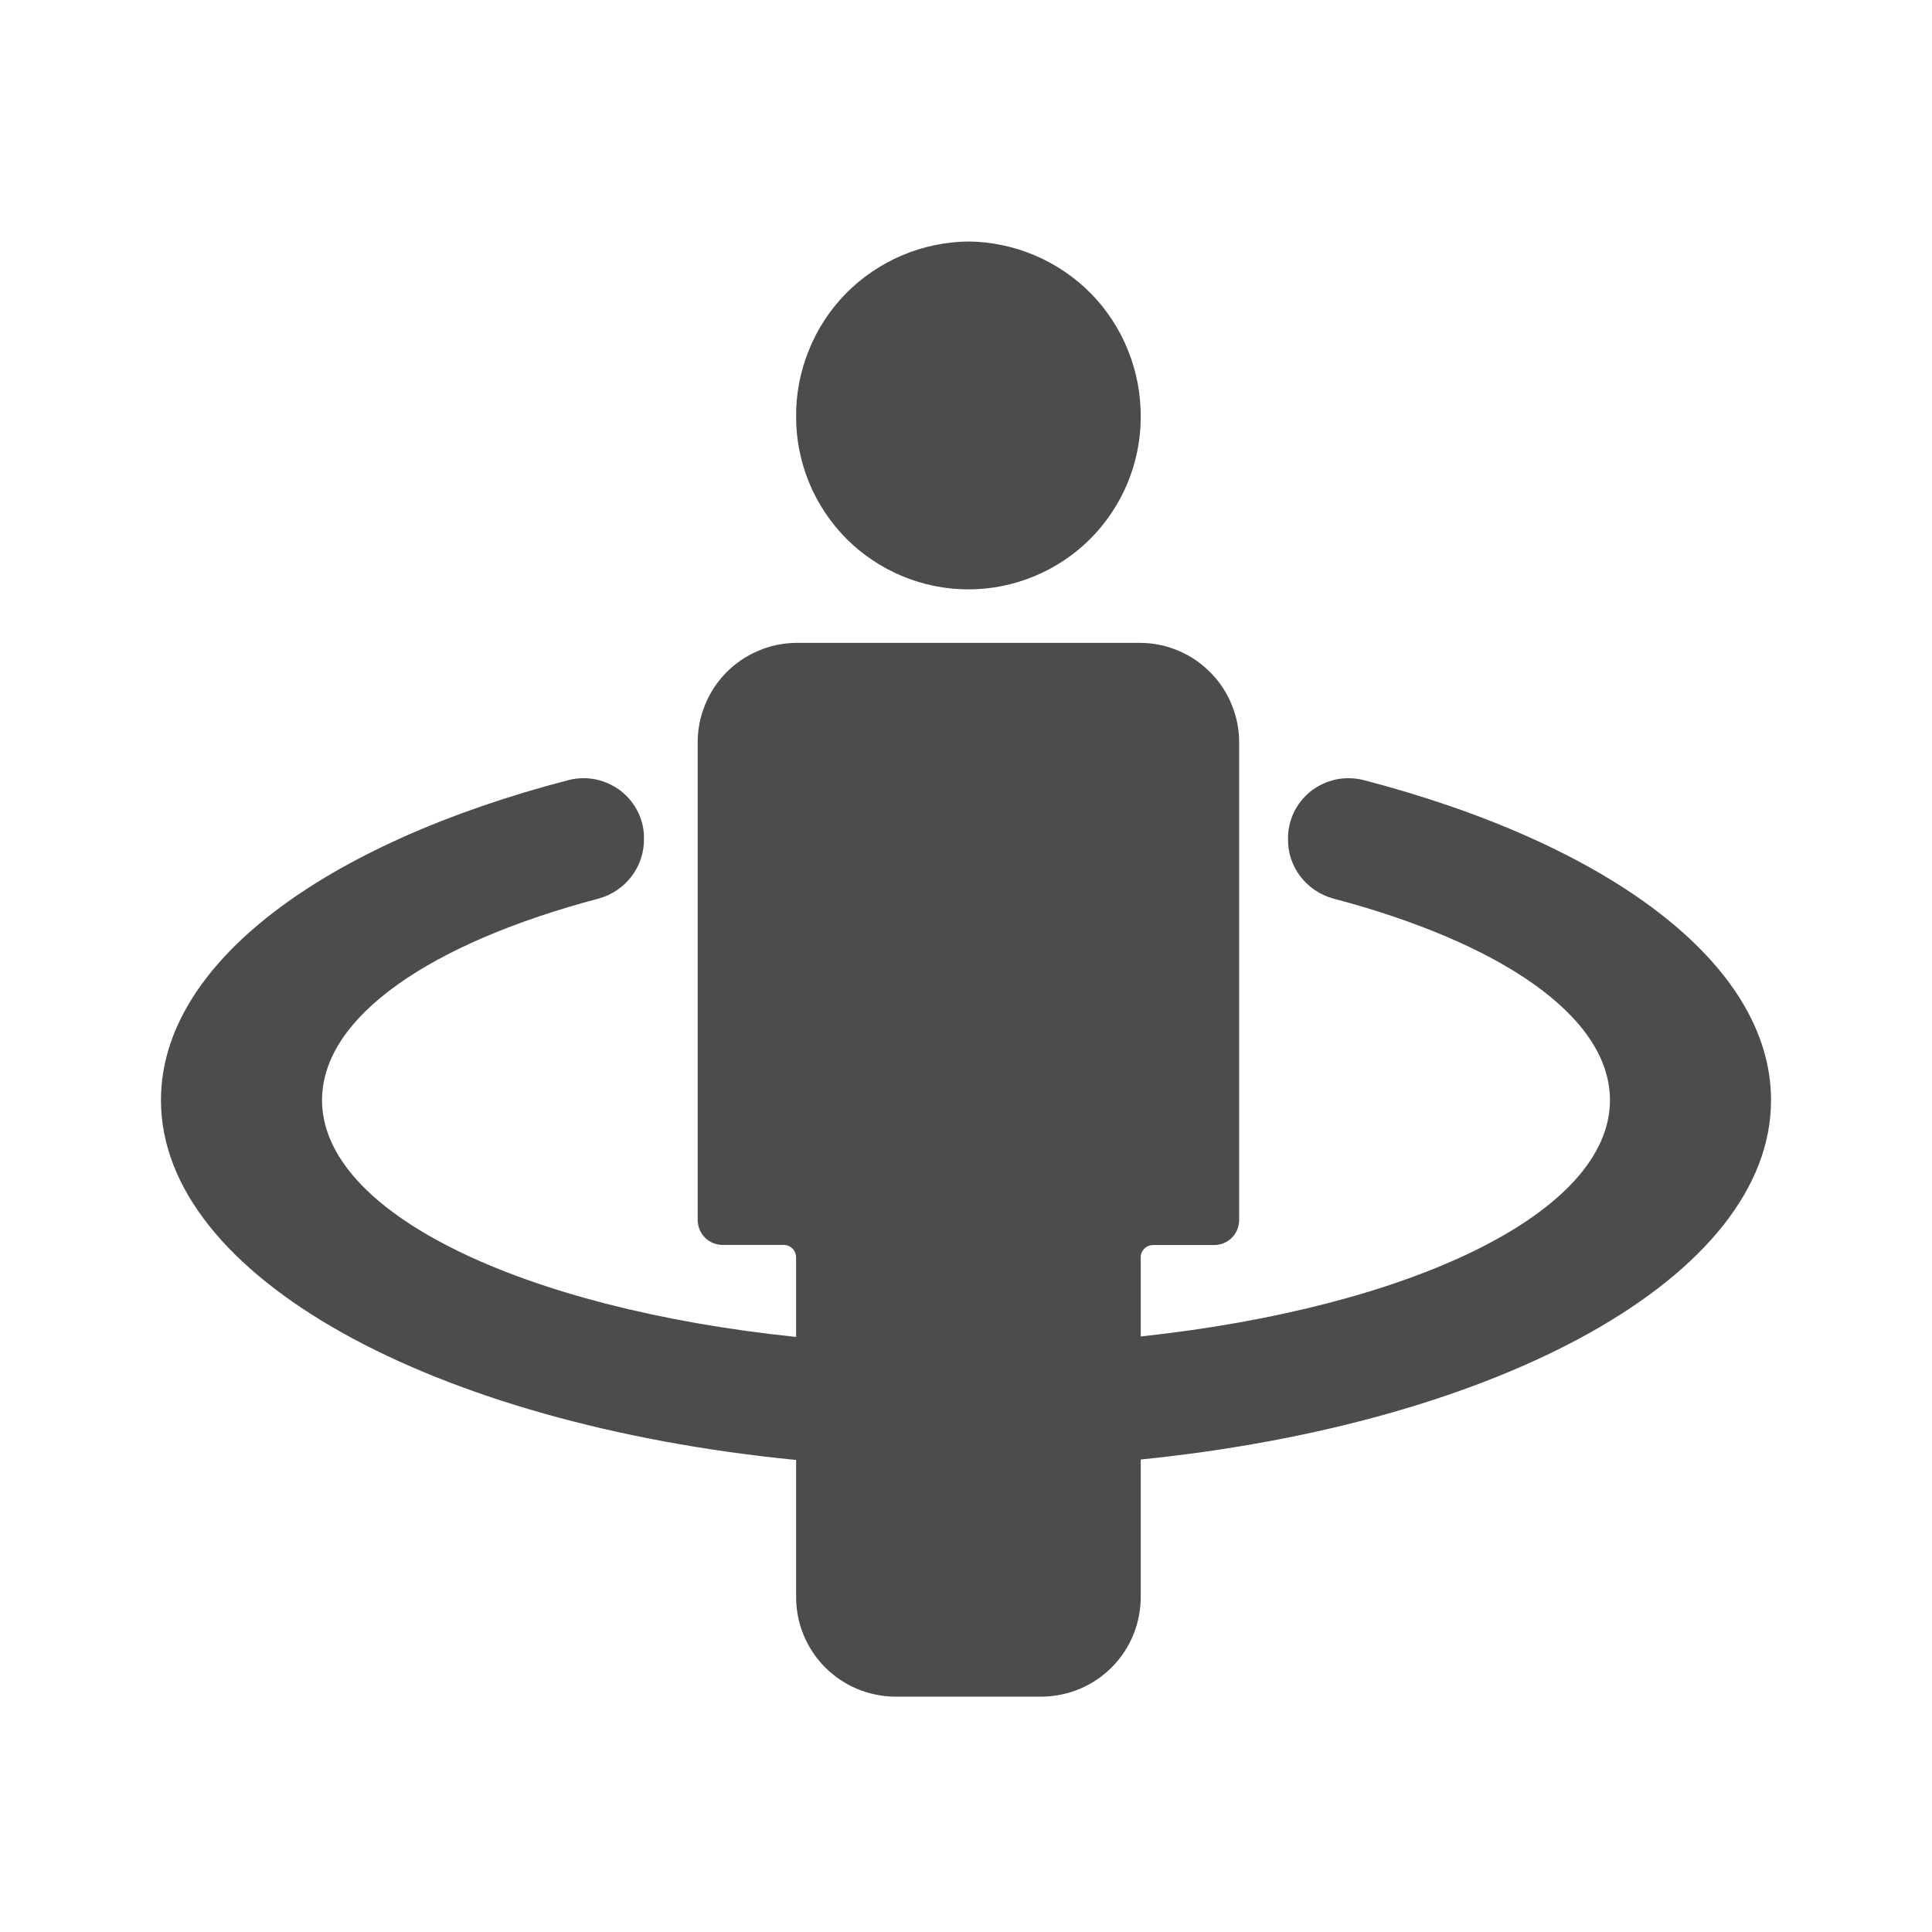 <svg width="16" height="16" viewBox="0 0 16 16" fill="none" xmlns="http://www.w3.org/2000/svg">
<path fill-rule="evenodd" clip-rule="evenodd" d="M8.02 2C7.831 2.002 7.644 2.041 7.47 2.115C7.296 2.189 7.138 2.296 7.005 2.431C6.873 2.566 6.768 2.726 6.698 2.902C6.627 3.077 6.591 3.265 6.593 3.454C6.593 3.832 6.744 4.195 7.011 4.463C7.279 4.73 7.642 4.881 8.02 4.881C8.398 4.881 8.761 4.73 9.029 4.463C9.296 4.195 9.447 3.832 9.447 3.454C9.448 3.265 9.413 3.077 9.342 2.902C9.272 2.726 9.167 2.566 9.035 2.431C8.902 2.296 8.744 2.189 8.57 2.115C8.396 2.041 8.209 2.002 8.02 2ZM10.262 6.155V10.103C10.262 10.157 10.241 10.21 10.203 10.249C10.165 10.288 10.113 10.31 10.058 10.311H9.549C9.521 10.311 9.495 10.322 9.476 10.342C9.457 10.361 9.446 10.387 9.447 10.415V11.068C11.69 10.827 13.333 10.042 13.333 9.111C13.333 8.418 12.427 7.807 11.04 7.441C10.932 7.411 10.837 7.347 10.769 7.258C10.701 7.169 10.665 7.061 10.667 6.95C10.665 6.874 10.682 6.799 10.714 6.73C10.747 6.661 10.795 6.601 10.855 6.553C10.915 6.506 10.985 6.473 11.06 6.456C11.135 6.44 11.213 6.441 11.288 6.459C13.307 6.984 14.667 7.974 14.667 9.111C14.667 10.567 12.432 11.785 9.447 12.087V13.219C9.449 13.438 9.364 13.648 9.211 13.804C9.058 13.96 8.85 14.048 8.631 14.051H7.409C7.19 14.048 6.982 13.96 6.829 13.804C6.676 13.648 6.591 13.438 6.593 13.219V12.091C3.588 11.795 1.333 10.573 1.333 9.111C1.333 7.974 2.693 6.984 4.713 6.459C4.787 6.441 4.865 6.44 4.94 6.456C5.015 6.473 5.085 6.506 5.145 6.553C5.205 6.601 5.253 6.661 5.286 6.73C5.319 6.799 5.335 6.874 5.333 6.95C5.334 7.061 5.298 7.169 5.23 7.258C5.163 7.346 5.068 7.411 4.96 7.441C3.573 7.807 2.667 8.418 2.667 9.111C2.667 10.048 4.33 10.837 6.593 11.072V10.414C6.593 10.387 6.583 10.361 6.564 10.341C6.545 10.322 6.519 10.31 6.491 10.31H5.982C5.927 10.309 5.875 10.287 5.837 10.248C5.799 10.209 5.778 10.157 5.778 10.102V6.155C5.777 6.047 5.797 5.94 5.838 5.84C5.878 5.739 5.938 5.648 6.013 5.571C6.089 5.494 6.179 5.432 6.279 5.39C6.378 5.347 6.485 5.325 6.593 5.324H9.447C9.555 5.325 9.662 5.347 9.761 5.39C9.861 5.432 9.951 5.494 10.026 5.571C10.102 5.648 10.162 5.739 10.202 5.84C10.243 5.94 10.263 6.047 10.262 6.155Z" fill="black" fill-opacity="0.7" style="mix-blend-mode:luminosity"/>
</svg>
